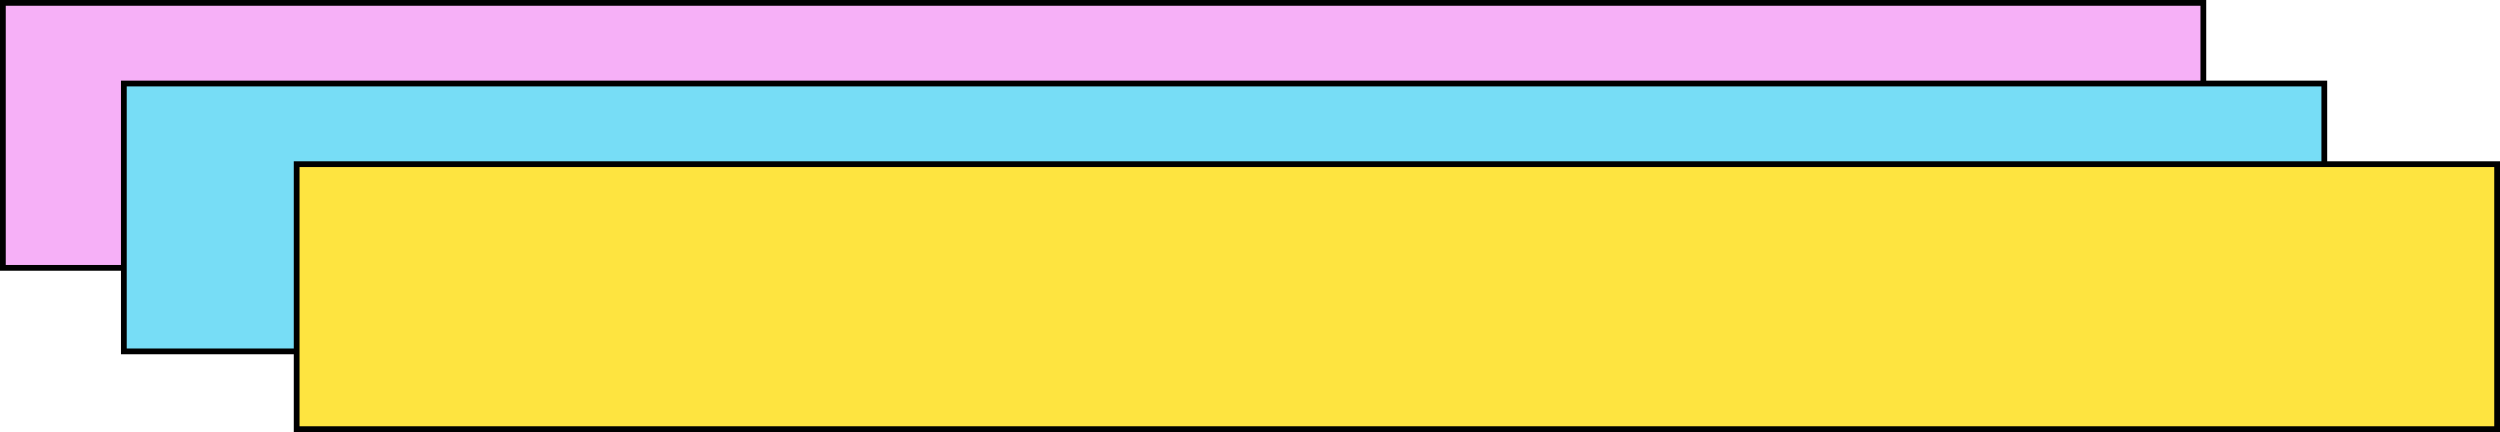 <?xml version="1.0" encoding="UTF-8"?> <svg xmlns="http://www.w3.org/2000/svg" width="868" height="150" viewBox="0 0 868 150" fill="none"> <rect x="1" y="1" width="764" height="92" fill="#F6B0F7" stroke="black" stroke-width="2"></rect> <rect x="43" y="29" width="764" height="93" fill="#77DDF6" stroke="black" stroke-width="2"></rect> <rect x="103" y="57" width="764" height="92" fill="#FEE440" stroke="black" stroke-width="2"></rect> </svg> 